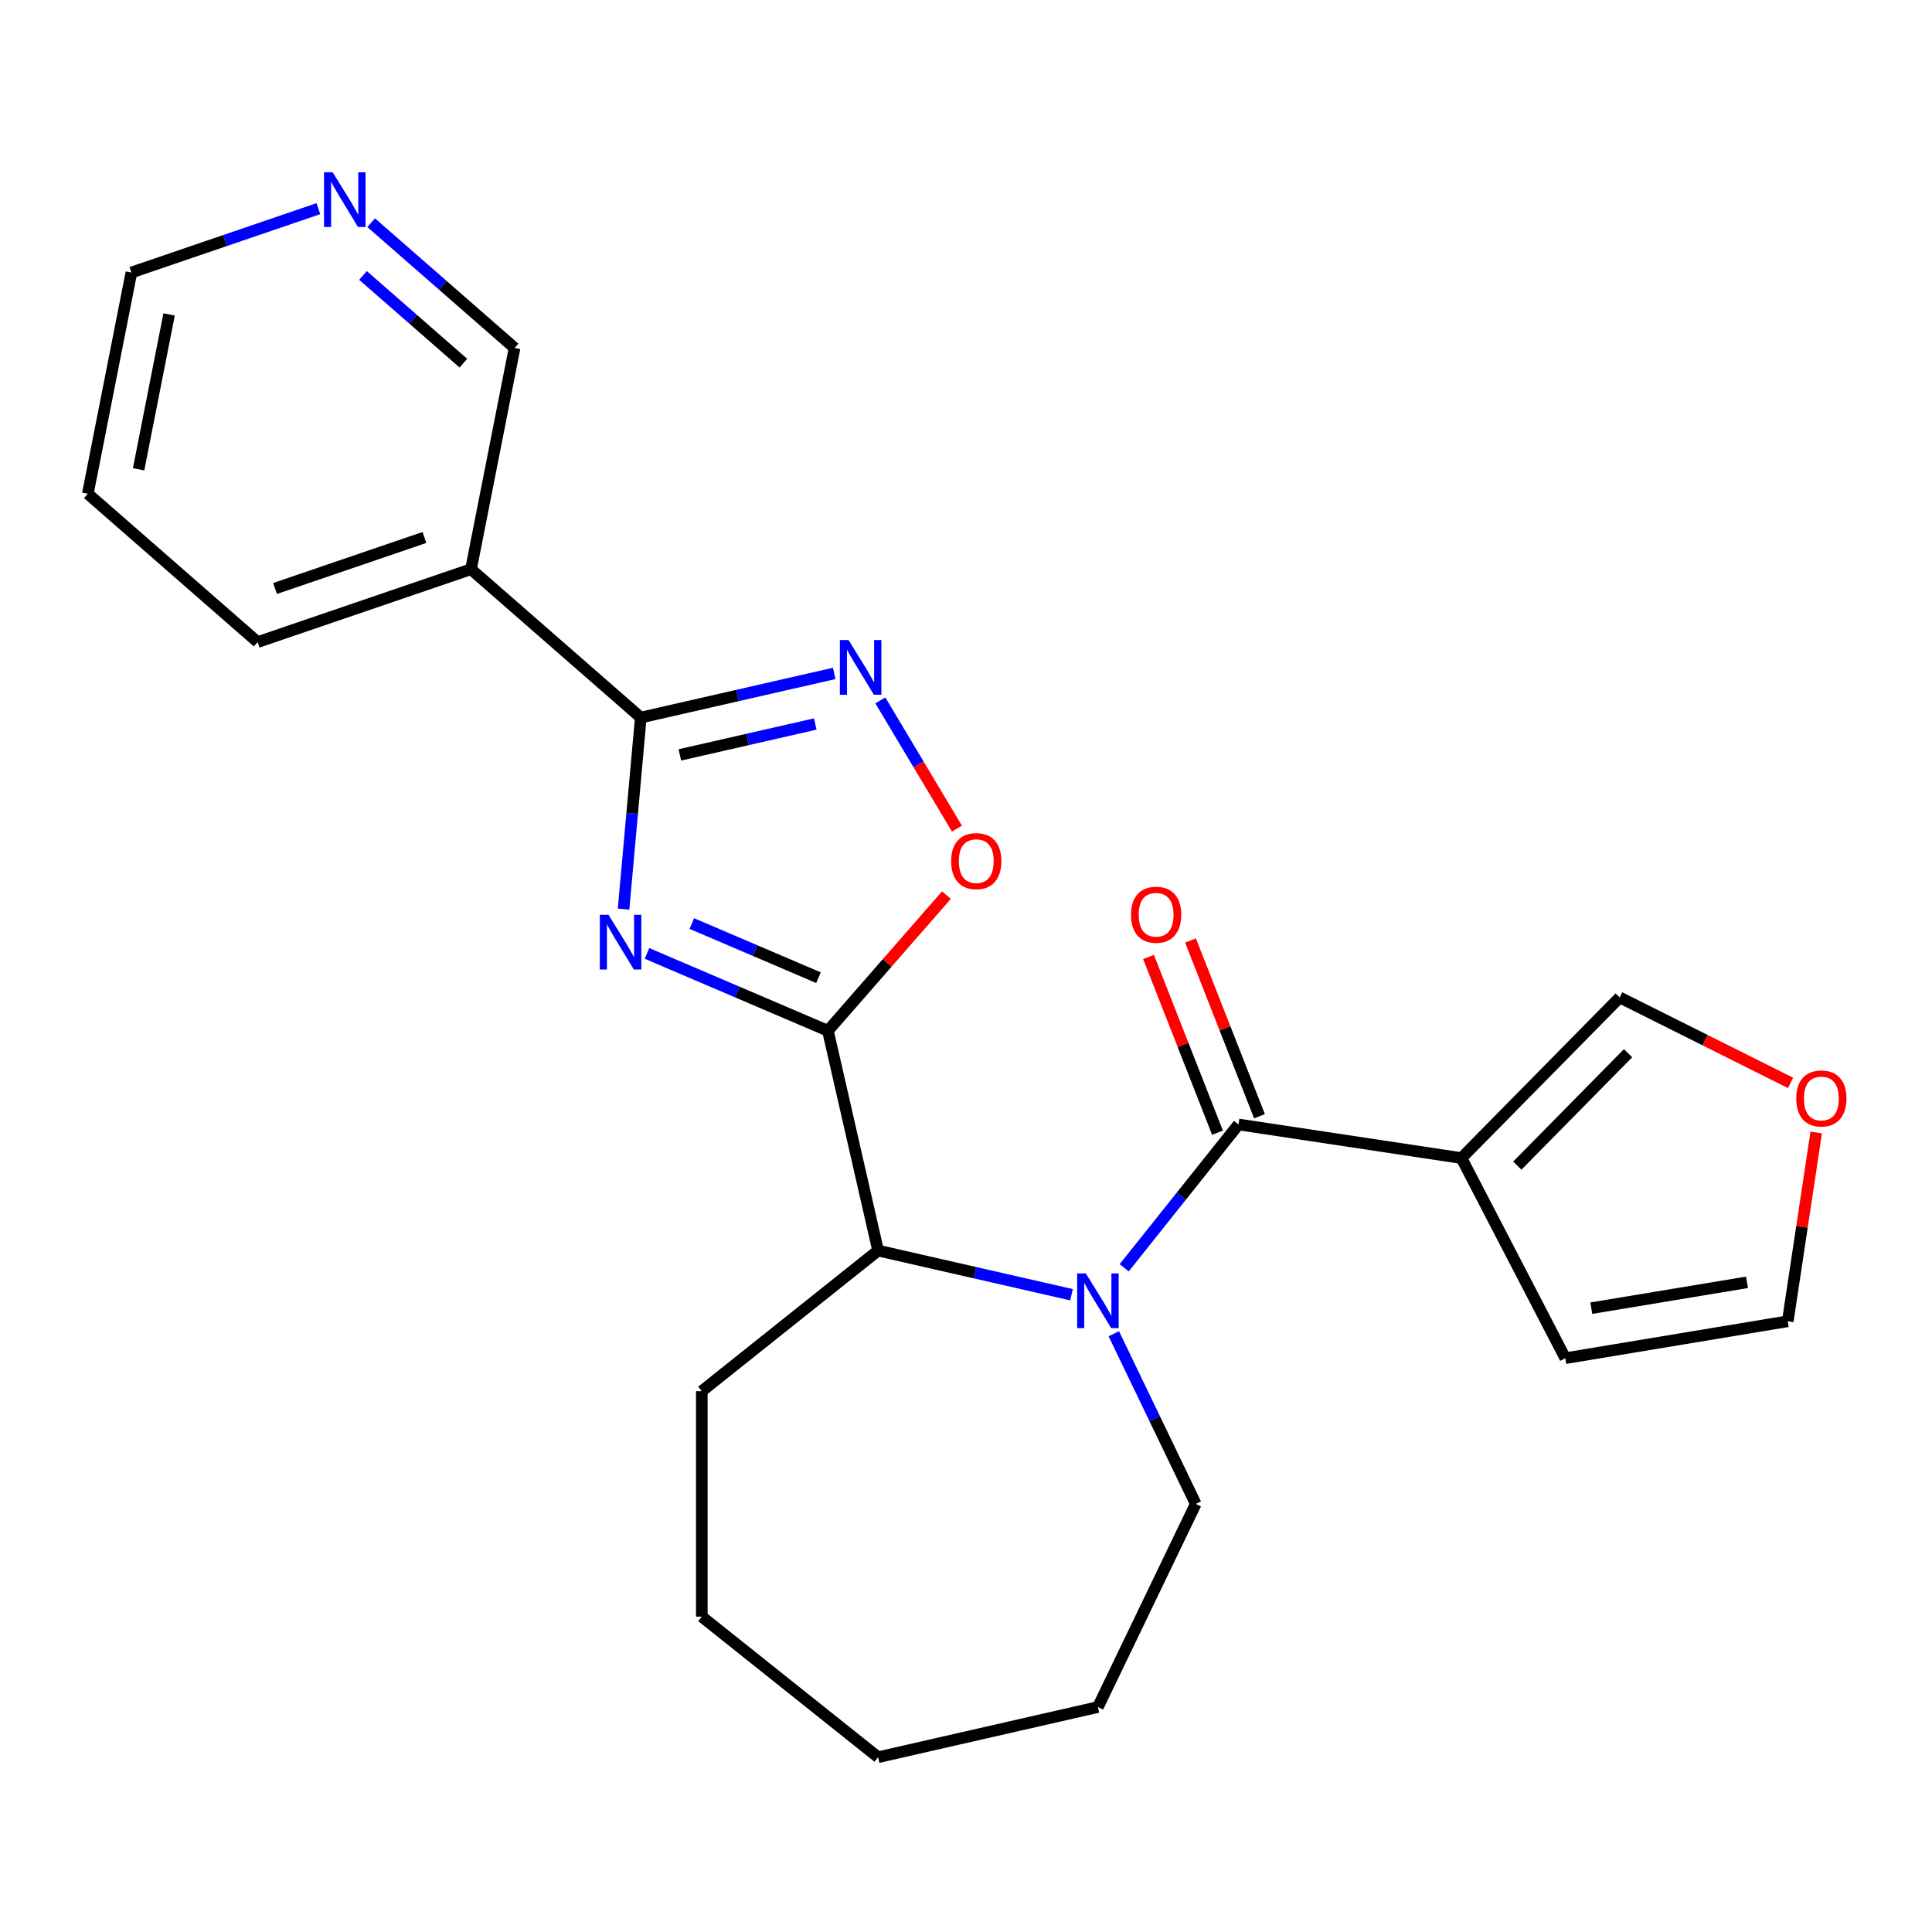 <?xml version='1.0' encoding='iso-8859-1'?>
<svg version='1.1' baseProfile='full'
              xmlns='http://www.w3.org/2000/svg'
                      xmlns:rdkit='http://www.rdkit.org/xml'
                      xmlns:xlink='http://www.w3.org/1999/xlink'
                  xml:space='preserve'
width='1000px' height='1000px' viewBox='0 0 1000 1000'>
<!-- END OF HEADER -->
<rect style='opacity:1.0;fill:#FFFFFF;stroke:none' width='1000' height='1000' x='0' y='0'> </rect>
<path class='bond-0' d='M 334.87,493.487 L 381.698,513.503' style='fill:none;fill-rule:evenodd;stroke:#0000FF;stroke-width:6px;stroke-linecap:butt;stroke-linejoin:miter;stroke-opacity:1' />
<path class='bond-0' d='M 381.698,513.503 L 428.527,533.518' style='fill:none;fill-rule:evenodd;stroke:#000000;stroke-width:6px;stroke-linecap:butt;stroke-linejoin:miter;stroke-opacity:1' />
<path class='bond-0' d='M 358.092,478.029 L 390.872,492.04' style='fill:none;fill-rule:evenodd;stroke:#0000FF;stroke-width:6px;stroke-linecap:butt;stroke-linejoin:miter;stroke-opacity:1' />
<path class='bond-0' d='M 390.872,492.04 L 423.652,506.05' style='fill:none;fill-rule:evenodd;stroke:#000000;stroke-width:6px;stroke-linecap:butt;stroke-linejoin:miter;stroke-opacity:1' />
<path class='bond-1' d='M 322.749,470.572 L 327.211,420.992' style='fill:none;fill-rule:evenodd;stroke:#0000FF;stroke-width:6px;stroke-linecap:butt;stroke-linejoin:miter;stroke-opacity:1' />
<path class='bond-1' d='M 327.211,420.992 L 331.674,371.413' style='fill:none;fill-rule:evenodd;stroke:#000000;stroke-width:6px;stroke-linecap:butt;stroke-linejoin:miter;stroke-opacity:1' />
<path class='bond-2' d='M 428.527,533.518 L 459.198,498.413' style='fill:none;fill-rule:evenodd;stroke:#000000;stroke-width:6px;stroke-linecap:butt;stroke-linejoin:miter;stroke-opacity:1' />
<path class='bond-2' d='M 459.198,498.413 L 489.868,463.307' style='fill:none;fill-rule:evenodd;stroke:#FF0000;stroke-width:6px;stroke-linecap:butt;stroke-linejoin:miter;stroke-opacity:1' />
<path class='bond-3' d='M 428.527,533.518 L 454.497,647.298' style='fill:none;fill-rule:evenodd;stroke:#000000;stroke-width:6px;stroke-linecap:butt;stroke-linejoin:miter;stroke-opacity:1' />
<path class='bond-4' d='M 554.619,670.151 L 504.558,658.725' style='fill:none;fill-rule:evenodd;stroke:#0000FF;stroke-width:6px;stroke-linecap:butt;stroke-linejoin:miter;stroke-opacity:1' />
<path class='bond-4' d='M 504.558,658.725 L 454.497,647.298' style='fill:none;fill-rule:evenodd;stroke:#000000;stroke-width:6px;stroke-linecap:butt;stroke-linejoin:miter;stroke-opacity:1' />
<path class='bond-5' d='M 581.896,656.19 L 611.469,619.107' style='fill:none;fill-rule:evenodd;stroke:#0000FF;stroke-width:6px;stroke-linecap:butt;stroke-linejoin:miter;stroke-opacity:1' />
<path class='bond-5' d='M 611.469,619.107 L 641.042,582.023' style='fill:none;fill-rule:evenodd;stroke:#000000;stroke-width:6px;stroke-linecap:butt;stroke-linejoin:miter;stroke-opacity:1' />
<path class='bond-6' d='M 576.501,690.346 L 597.708,734.381' style='fill:none;fill-rule:evenodd;stroke:#0000FF;stroke-width:6px;stroke-linecap:butt;stroke-linejoin:miter;stroke-opacity:1' />
<path class='bond-6' d='M 597.708,734.381 L 618.914,778.417' style='fill:none;fill-rule:evenodd;stroke:#000000;stroke-width:6px;stroke-linecap:butt;stroke-linejoin:miter;stroke-opacity:1' />
<path class='bond-7' d='M 331.674,371.413 L 381.735,359.987' style='fill:none;fill-rule:evenodd;stroke:#000000;stroke-width:6px;stroke-linecap:butt;stroke-linejoin:miter;stroke-opacity:1' />
<path class='bond-7' d='M 381.735,359.987 L 431.796,348.561' style='fill:none;fill-rule:evenodd;stroke:#0000FF;stroke-width:6px;stroke-linecap:butt;stroke-linejoin:miter;stroke-opacity:1' />
<path class='bond-7' d='M 351.886,390.741 L 386.929,382.743' style='fill:none;fill-rule:evenodd;stroke:#000000;stroke-width:6px;stroke-linecap:butt;stroke-linejoin:miter;stroke-opacity:1' />
<path class='bond-7' d='M 386.929,382.743 L 421.972,374.744' style='fill:none;fill-rule:evenodd;stroke:#0000FF;stroke-width:6px;stroke-linecap:butt;stroke-linejoin:miter;stroke-opacity:1' />
<path class='bond-8' d='M 331.674,371.413 L 243.785,294.627' style='fill:none;fill-rule:evenodd;stroke:#000000;stroke-width:6px;stroke-linecap:butt;stroke-linejoin:miter;stroke-opacity:1' />
<path class='bond-9' d='M 641.042,582.023 L 756.445,599.417' style='fill:none;fill-rule:evenodd;stroke:#000000;stroke-width:6px;stroke-linecap:butt;stroke-linejoin:miter;stroke-opacity:1' />
<path class='bond-10' d='M 651.906,577.76 L 634.056,532.279' style='fill:none;fill-rule:evenodd;stroke:#000000;stroke-width:6px;stroke-linecap:butt;stroke-linejoin:miter;stroke-opacity:1' />
<path class='bond-10' d='M 634.056,532.279 L 616.207,486.798' style='fill:none;fill-rule:evenodd;stroke:#FF0000;stroke-width:6px;stroke-linecap:butt;stroke-linejoin:miter;stroke-opacity:1' />
<path class='bond-10' d='M 630.178,586.287 L 612.329,540.806' style='fill:none;fill-rule:evenodd;stroke:#000000;stroke-width:6px;stroke-linecap:butt;stroke-linejoin:miter;stroke-opacity:1' />
<path class='bond-10' d='M 612.329,540.806 L 594.479,495.326' style='fill:none;fill-rule:evenodd;stroke:#FF0000;stroke-width:6px;stroke-linecap:butt;stroke-linejoin:miter;stroke-opacity:1' />
<path class='bond-11' d='M 455.657,362.521 L 475.484,395.705' style='fill:none;fill-rule:evenodd;stroke:#0000FF;stroke-width:6px;stroke-linecap:butt;stroke-linejoin:miter;stroke-opacity:1' />
<path class='bond-11' d='M 475.484,395.705 L 495.311,428.889' style='fill:none;fill-rule:evenodd;stroke:#FF0000;stroke-width:6px;stroke-linecap:butt;stroke-linejoin:miter;stroke-opacity:1' />
<path class='bond-12' d='M 756.445,599.417 L 838.35,516.279' style='fill:none;fill-rule:evenodd;stroke:#000000;stroke-width:6px;stroke-linecap:butt;stroke-linejoin:miter;stroke-opacity:1' />
<path class='bond-12' d='M 785.359,603.328 L 842.692,545.13' style='fill:none;fill-rule:evenodd;stroke:#000000;stroke-width:6px;stroke-linecap:butt;stroke-linejoin:miter;stroke-opacity:1' />
<path class='bond-13' d='M 756.445,599.417 L 810.205,703.004' style='fill:none;fill-rule:evenodd;stroke:#000000;stroke-width:6px;stroke-linecap:butt;stroke-linejoin:miter;stroke-opacity:1' />
<path class='bond-14' d='M 454.497,647.298 L 363.252,720.064' style='fill:none;fill-rule:evenodd;stroke:#000000;stroke-width:6px;stroke-linecap:butt;stroke-linejoin:miter;stroke-opacity:1' />
<path class='bond-15' d='M 243.785,294.627 L 266.34,180.121' style='fill:none;fill-rule:evenodd;stroke:#000000;stroke-width:6px;stroke-linecap:butt;stroke-linejoin:miter;stroke-opacity:1' />
<path class='bond-16' d='M 243.785,294.627 L 133.343,332.348' style='fill:none;fill-rule:evenodd;stroke:#000000;stroke-width:6px;stroke-linecap:butt;stroke-linejoin:miter;stroke-opacity:1' />
<path class='bond-16' d='M 219.675,278.197 L 142.365,304.601' style='fill:none;fill-rule:evenodd;stroke:#000000;stroke-width:6px;stroke-linecap:butt;stroke-linejoin:miter;stroke-opacity:1' />
<path class='bond-17' d='M 838.35,516.279 L 882.581,538.4' style='fill:none;fill-rule:evenodd;stroke:#000000;stroke-width:6px;stroke-linecap:butt;stroke-linejoin:miter;stroke-opacity:1' />
<path class='bond-17' d='M 882.581,538.4 L 926.812,560.522' style='fill:none;fill-rule:evenodd;stroke:#FF0000;stroke-width:6px;stroke-linecap:butt;stroke-linejoin:miter;stroke-opacity:1' />
<path class='bond-18' d='M 810.205,703.004 L 925.335,683.886' style='fill:none;fill-rule:evenodd;stroke:#000000;stroke-width:6px;stroke-linecap:butt;stroke-linejoin:miter;stroke-opacity:1' />
<path class='bond-18' d='M 823.651,677.111 L 904.242,663.728' style='fill:none;fill-rule:evenodd;stroke:#000000;stroke-width:6px;stroke-linecap:butt;stroke-linejoin:miter;stroke-opacity:1' />
<path class='bond-19' d='M 940.065,586.161 L 932.7,635.023' style='fill:none;fill-rule:evenodd;stroke:#FF0000;stroke-width:6px;stroke-linecap:butt;stroke-linejoin:miter;stroke-opacity:1' />
<path class='bond-19' d='M 932.7,635.023 L 925.335,683.886' style='fill:none;fill-rule:evenodd;stroke:#000000;stroke-width:6px;stroke-linecap:butt;stroke-linejoin:miter;stroke-opacity:1' />
<path class='bond-20' d='M 192.109,115.267 L 229.224,147.694' style='fill:none;fill-rule:evenodd;stroke:#0000FF;stroke-width:6px;stroke-linecap:butt;stroke-linejoin:miter;stroke-opacity:1' />
<path class='bond-20' d='M 229.224,147.694 L 266.34,180.121' style='fill:none;fill-rule:evenodd;stroke:#000000;stroke-width:6px;stroke-linecap:butt;stroke-linejoin:miter;stroke-opacity:1' />
<path class='bond-20' d='M 187.886,142.573 L 213.867,165.272' style='fill:none;fill-rule:evenodd;stroke:#0000FF;stroke-width:6px;stroke-linecap:butt;stroke-linejoin:miter;stroke-opacity:1' />
<path class='bond-20' d='M 213.867,165.272 L 239.848,187.97' style='fill:none;fill-rule:evenodd;stroke:#000000;stroke-width:6px;stroke-linecap:butt;stroke-linejoin:miter;stroke-opacity:1' />
<path class='bond-21' d='M 164.794,108 L 116.401,124.528' style='fill:none;fill-rule:evenodd;stroke:#0000FF;stroke-width:6px;stroke-linecap:butt;stroke-linejoin:miter;stroke-opacity:1' />
<path class='bond-21' d='M 116.401,124.528 L 68.009,141.056' style='fill:none;fill-rule:evenodd;stroke:#000000;stroke-width:6px;stroke-linecap:butt;stroke-linejoin:miter;stroke-opacity:1' />
<path class='bond-22' d='M 618.914,778.417 L 568.277,883.566' style='fill:none;fill-rule:evenodd;stroke:#000000;stroke-width:6px;stroke-linecap:butt;stroke-linejoin:miter;stroke-opacity:1' />
<path class='bond-23' d='M 363.252,720.064 L 363.252,836.77' style='fill:none;fill-rule:evenodd;stroke:#000000;stroke-width:6px;stroke-linecap:butt;stroke-linejoin:miter;stroke-opacity:1' />
<path class='bond-24' d='M 133.343,332.348 L 45.455,255.562' style='fill:none;fill-rule:evenodd;stroke:#000000;stroke-width:6px;stroke-linecap:butt;stroke-linejoin:miter;stroke-opacity:1' />
<path class='bond-25' d='M 68.009,141.056 L 45.455,255.562' style='fill:none;fill-rule:evenodd;stroke:#000000;stroke-width:6px;stroke-linecap:butt;stroke-linejoin:miter;stroke-opacity:1' />
<path class='bond-25' d='M 87.527,162.743 L 71.739,242.897' style='fill:none;fill-rule:evenodd;stroke:#000000;stroke-width:6px;stroke-linecap:butt;stroke-linejoin:miter;stroke-opacity:1' />
<path class='bond-26' d='M 568.277,883.566 L 454.497,909.535' style='fill:none;fill-rule:evenodd;stroke:#000000;stroke-width:6px;stroke-linecap:butt;stroke-linejoin:miter;stroke-opacity:1' />
<path class='bond-27' d='M 363.252,836.77 L 454.497,909.535' style='fill:none;fill-rule:evenodd;stroke:#000000;stroke-width:6px;stroke-linecap:butt;stroke-linejoin:miter;stroke-opacity:1' />
<path  class='atom-0' d='M 314.952 473.489
L 324.232 488.489
Q 325.152 489.969, 326.632 492.649
Q 328.112 495.329, 328.192 495.489
L 328.192 473.489
L 331.952 473.489
L 331.952 501.809
L 328.072 501.809
L 318.112 485.409
Q 316.952 483.489, 315.712 481.289
Q 314.512 479.089, 314.152 478.409
L 314.152 501.809
L 310.472 501.809
L 310.472 473.489
L 314.952 473.489
' fill='#0000FF'/>
<path  class='atom-2' d='M 562.017 659.108
L 571.297 674.108
Q 572.217 675.588, 573.697 678.268
Q 575.177 680.948, 575.257 681.108
L 575.257 659.108
L 579.017 659.108
L 579.017 687.428
L 575.137 687.428
L 565.177 671.028
Q 564.017 669.108, 562.777 666.908
Q 561.577 664.708, 561.217 664.028
L 561.217 687.428
L 557.537 687.428
L 557.537 659.108
L 562.017 659.108
' fill='#0000FF'/>
<path  class='atom-5' d='M 439.194 331.283
L 448.474 346.283
Q 449.394 347.763, 450.874 350.443
Q 452.354 353.123, 452.434 353.283
L 452.434 331.283
L 456.194 331.283
L 456.194 359.603
L 452.314 359.603
L 442.354 343.203
Q 441.194 341.283, 439.954 339.083
Q 438.754 336.883, 438.394 336.203
L 438.394 359.603
L 434.714 359.603
L 434.714 331.283
L 439.194 331.283
' fill='#0000FF'/>
<path  class='atom-7' d='M 492.313 445.71
Q 492.313 438.91, 495.673 435.11
Q 499.033 431.31, 505.313 431.31
Q 511.593 431.31, 514.953 435.11
Q 518.313 438.91, 518.313 445.71
Q 518.313 452.59, 514.913 456.51
Q 511.513 460.39, 505.313 460.39
Q 499.073 460.39, 495.673 456.51
Q 492.313 452.63, 492.313 445.71
M 505.313 457.19
Q 509.633 457.19, 511.953 454.31
Q 514.313 451.39, 514.313 445.71
Q 514.313 440.15, 511.953 437.35
Q 509.633 434.51, 505.313 434.51
Q 500.993 434.51, 498.633 437.31
Q 496.313 440.11, 496.313 445.71
Q 496.313 451.43, 498.633 454.31
Q 500.993 457.19, 505.313 457.19
' fill='#FF0000'/>
<path  class='atom-12' d='M 585.405 473.464
Q 585.405 466.664, 588.765 462.864
Q 592.125 459.064, 598.405 459.064
Q 604.685 459.064, 608.045 462.864
Q 611.405 466.664, 611.405 473.464
Q 611.405 480.344, 608.005 484.264
Q 604.605 488.144, 598.405 488.144
Q 592.165 488.144, 588.765 484.264
Q 585.405 480.384, 585.405 473.464
M 598.405 484.944
Q 602.725 484.944, 605.045 482.064
Q 607.405 479.144, 607.405 473.464
Q 607.405 467.904, 605.045 465.104
Q 602.725 462.264, 598.405 462.264
Q 594.085 462.264, 591.725 465.064
Q 589.405 467.864, 589.405 473.464
Q 589.405 479.184, 591.725 482.064
Q 594.085 484.944, 598.405 484.944
' fill='#FF0000'/>
<path  class='atom-13' d='M 929.729 568.563
Q 929.729 561.763, 933.089 557.963
Q 936.449 554.163, 942.729 554.163
Q 949.009 554.163, 952.369 557.963
Q 955.729 561.763, 955.729 568.563
Q 955.729 575.443, 952.329 579.363
Q 948.929 583.243, 942.729 583.243
Q 936.489 583.243, 933.089 579.363
Q 929.729 575.483, 929.729 568.563
M 942.729 580.043
Q 947.049 580.043, 949.369 577.163
Q 951.729 574.243, 951.729 568.563
Q 951.729 563.003, 949.369 560.203
Q 947.049 557.363, 942.729 557.363
Q 938.409 557.363, 936.049 560.163
Q 933.729 562.963, 933.729 568.563
Q 933.729 574.283, 936.049 577.163
Q 938.409 580.043, 942.729 580.043
' fill='#FF0000'/>
<path  class='atom-15' d='M 172.191 89.175
L 181.471 104.175
Q 182.391 105.655, 183.871 108.335
Q 185.351 111.015, 185.431 111.175
L 185.431 89.175
L 189.191 89.175
L 189.191 117.495
L 185.311 117.495
L 175.351 101.095
Q 174.191 99.175, 172.951 96.975
Q 171.751 94.775, 171.391 94.095
L 171.391 117.495
L 167.711 117.495
L 167.711 89.175
L 172.191 89.175
' fill='#0000FF'/>
</svg>
